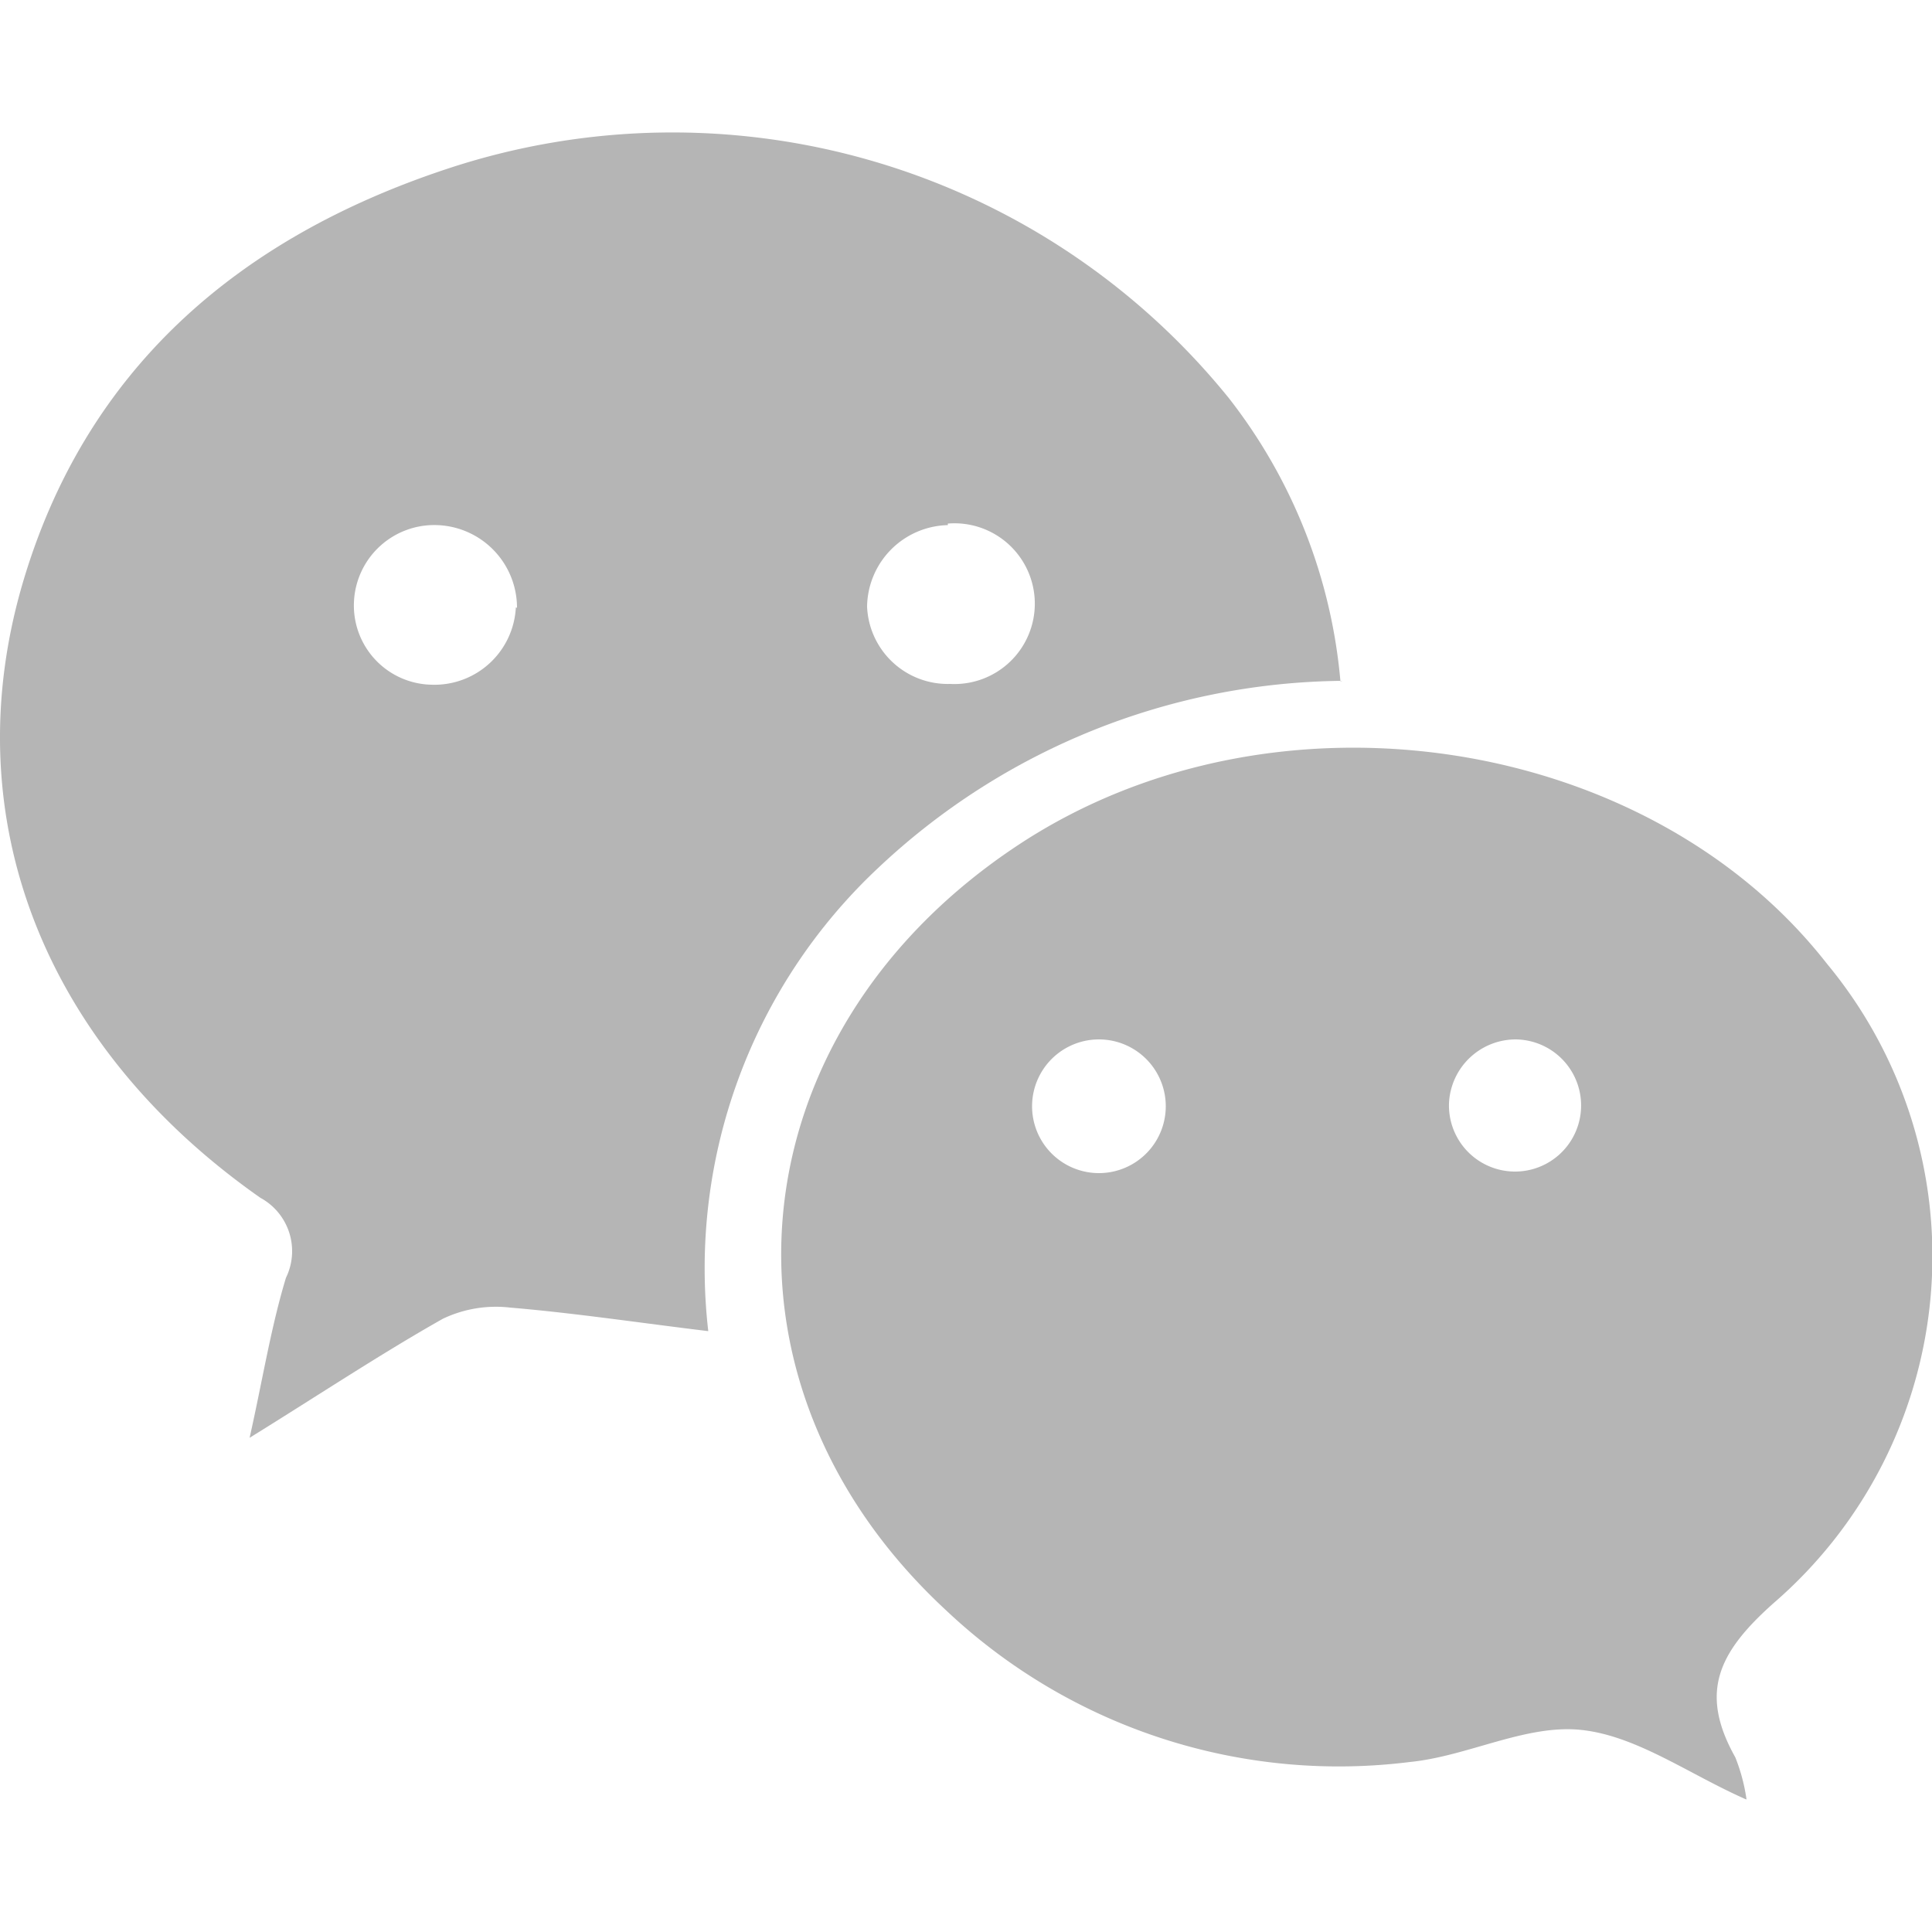 <svg id="圖層_1" data-name="圖層 1" xmlns="http://www.w3.org/2000/svg" viewBox="0 0 50 50"><defs><style>.cls-1{fill:#b5b5b5;}</style></defs><title>223</title><path class="cls-1" d="M34.74,17.62a17.74,17.74,0,0,0-12,4.83,14.2,14.2,0,0,0-4.41,12c-1.81-.22-3.47-.47-5.13-.61a3.19,3.19,0,0,0-1.74.29c-1.61.91-3.16,1.94-5,3.08.34-1.52.55-2.85.94-4.14A1.57,1.57,0,0,0,6.74,31C1.16,27.09-1.18,21.21.57,15.15c1.63-5.61,5.62-9,11-10.78a18.52,18.52,0,0,1,20.23,5.93,13.86,13.86,0,0,1,2.89,7.33ZM13.38,15.73a2.14,2.14,0,0,0-2.06-2.14,2.08,2.08,0,0,0-2.16,2,2.05,2.05,0,0,0,2,2.13,2.11,2.11,0,0,0,2.19-2Zm11.15-2.14a2.14,2.14,0,0,0-2.09,2.11,2.09,2.09,0,0,0,2.15,2,2.08,2.08,0,1,0-.06-4.15Z"/><path class="cls-1" d="M45.17,46.56c-1.47-.65-2.82-1.64-4.25-1.79s-2.93.68-4.43.83a14.8,14.8,0,0,1-12-3.92c-6.4-5.92-5.49-15,1.92-19.85C33,17.52,42.64,19,47.28,24.94a11.86,11.86,0,0,1-1.37,16.54c-1.43,1.27-1.95,2.31-1,4a4.75,4.75,0,0,1,.29,1.09ZM28.44,30.36a1.73,1.73,0,1,0,0-3.46,1.73,1.73,0,1,0,0,3.46ZM39.22,26.9a1.73,1.73,0,0,0-1.72,1.65,1.71,1.71,0,1,0,1.72-1.65Z"/></svg>